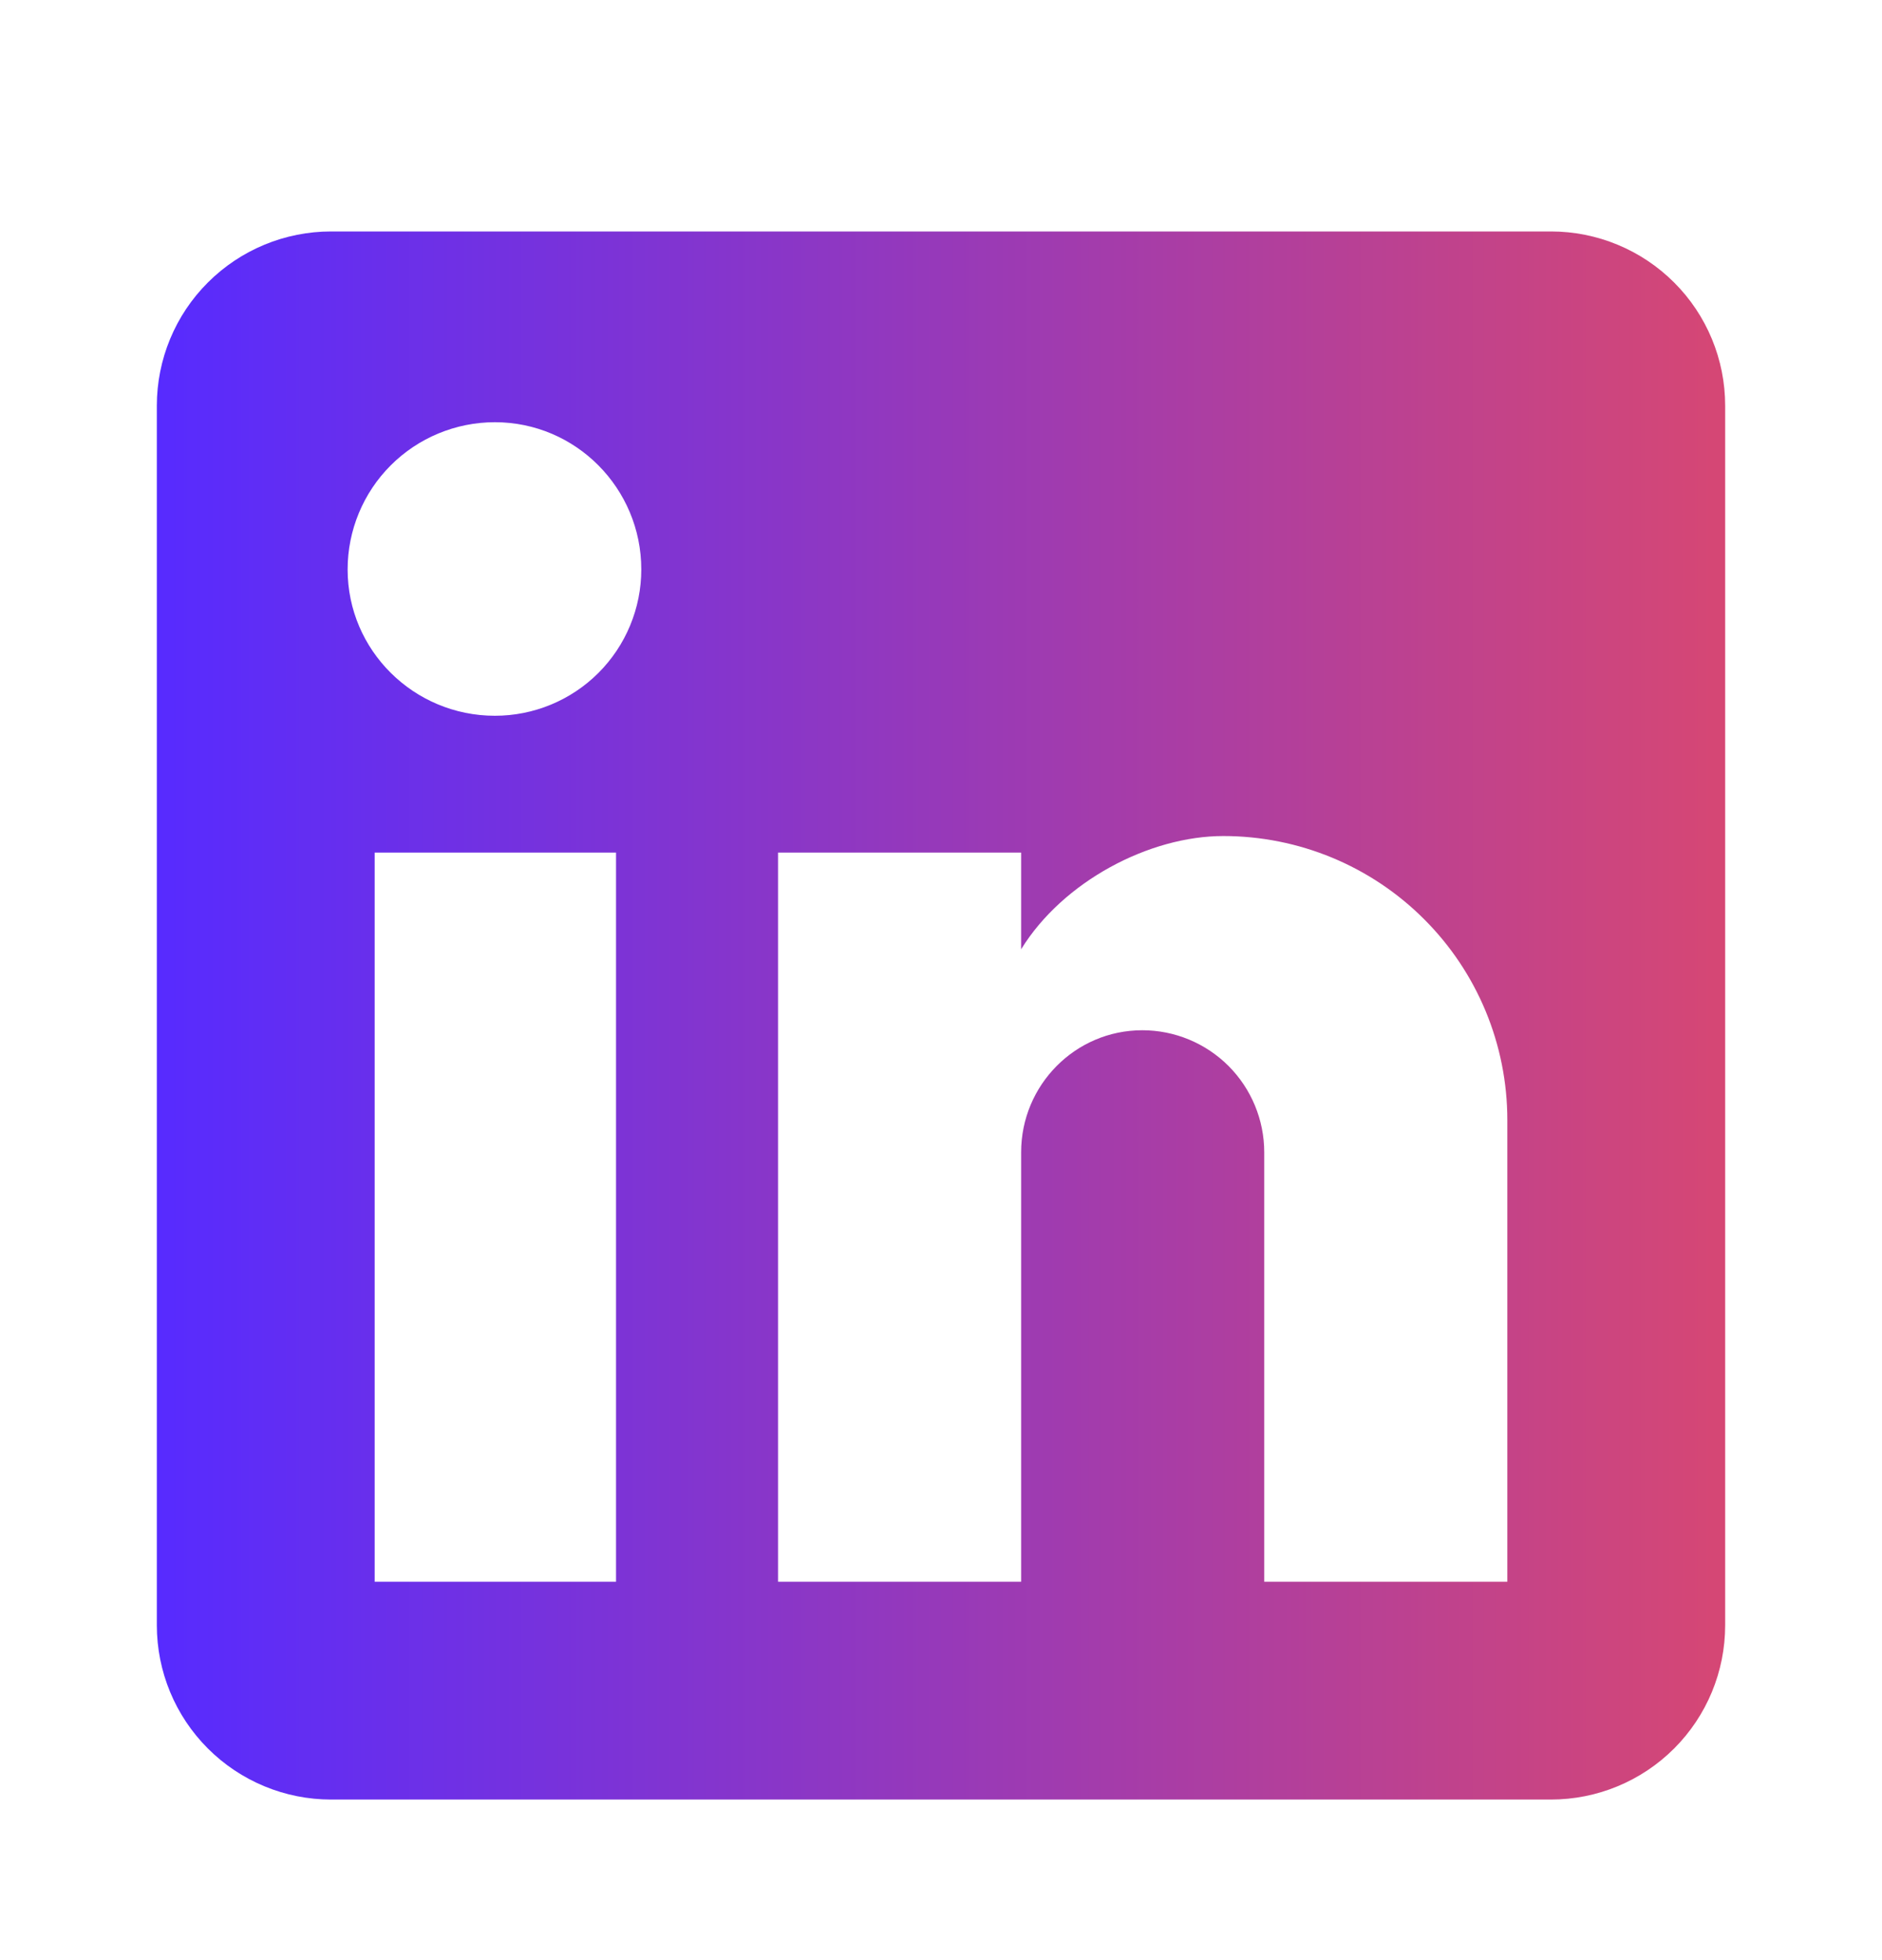 <svg width="24" height="25" viewBox="0 0 24 25" fill="none" xmlns="http://www.w3.org/2000/svg">
<path d="M19.778 2.952C20.367 2.952 20.932 3.186 21.349 3.603C21.766 4.019 22 4.585 22 5.174V20.729C22 21.319 21.766 21.884 21.349 22.301C20.932 22.718 20.367 22.952 19.778 22.952H4.222C3.633 22.952 3.068 22.718 2.651 22.301C2.234 21.884 2 21.319 2 20.729V5.174C2 4.585 2.234 4.019 2.651 3.603C3.068 3.186 3.633 2.952 4.222 2.952H19.778ZM19.222 20.174V14.285C19.222 13.324 18.841 12.403 18.161 11.724C17.482 11.044 16.561 10.663 15.6 10.663C14.656 10.663 13.556 11.241 13.022 12.107V10.874H9.922V20.174H13.022V14.696C13.022 13.841 13.711 13.14 14.567 13.14C14.979 13.14 15.375 13.304 15.667 13.596C15.958 13.888 16.122 14.284 16.122 14.696V20.174H19.222ZM6.311 9.129C6.806 9.129 7.281 8.933 7.631 8.583C7.981 8.233 8.178 7.758 8.178 7.263C8.178 6.229 7.344 5.385 6.311 5.385C5.813 5.385 5.335 5.583 4.983 5.935C4.631 6.287 4.433 6.765 4.433 7.263C4.433 8.296 5.278 9.129 6.311 9.129ZM7.856 20.174V10.874H4.778V20.174H7.856Z" fill="url(#paint0_linear_1033_2090)"/>
<defs>
<linearGradient id="paint0_linear_1033_2090" x1="2" y1="12.952" x2="22" y2="12.952" gradientUnits="userSpaceOnUse">
<stop stop-color="#572BFF"/>
<stop offset="1" stop-color="#D64774"/>
</linearGradient>
</defs>
</svg>
